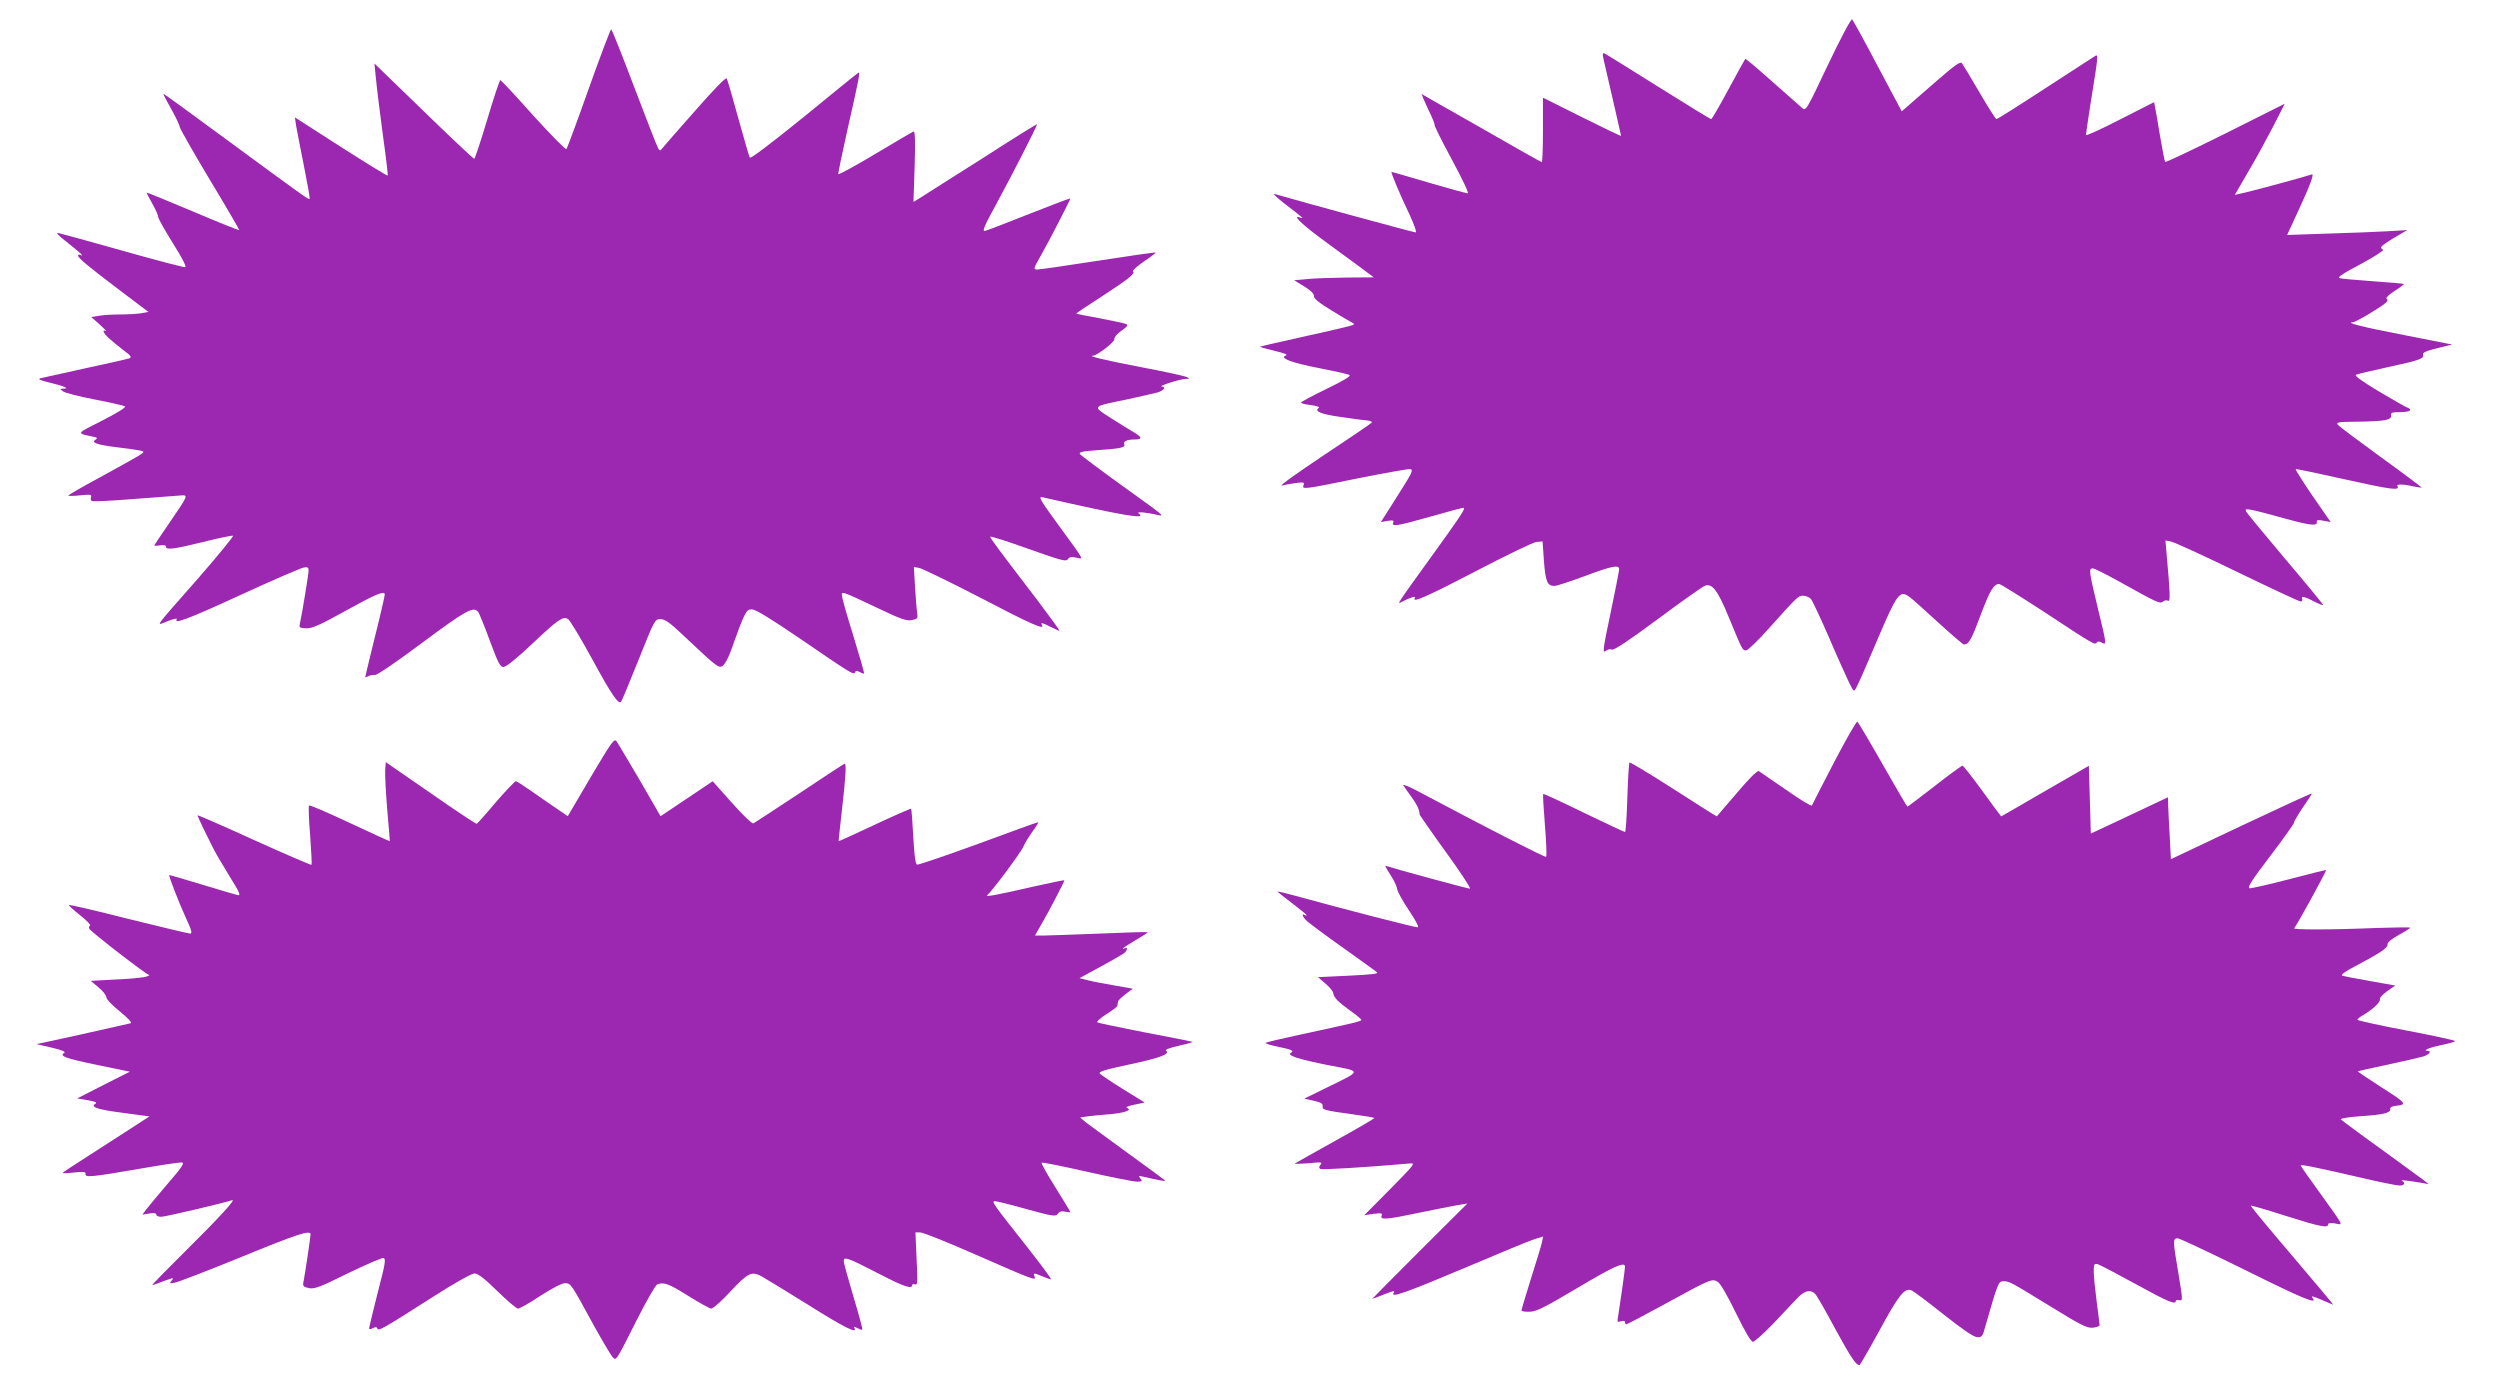 <?xml version="1.0" standalone="no"?>
<!DOCTYPE svg PUBLIC "-//W3C//DTD SVG 20010904//EN"
 "http://www.w3.org/TR/2001/REC-SVG-20010904/DTD/svg10.dtd">
<svg version="1.0" xmlns="http://www.w3.org/2000/svg"
 width="1280pt" height="713pt" viewBox="0 0 1280 713"
 preserveAspectRatio="xMidYMid meet">
<g transform="translate(0,713) scale(0.1,-0.1)"
fill="#9c27b0" stroke="none">
<path d="M9360 6800 c-113 -239 -114 -240 -134 -222 -12 10 -81 71 -154 136
-73 65 -135 117 -136 115 -2 -2 -41 -73 -86 -156 -45 -84 -85 -153 -89 -153
-4 0 -126 75 -271 166 -145 91 -269 168 -276 171 -9 3 -10 -4 -3 -34 38 -164
89 -386 89 -389 0 -2 -90 41 -200 96 l-200 100 0 -165 c0 -91 -3 -165 -6 -165
-4 0 -142 78 -307 173 -166 94 -304 173 -307 175 -3 1 11 -32 31 -75 21 -42
36 -79 34 -83 -2 -3 38 -84 89 -178 53 -98 88 -172 81 -172 -7 0 -97 25 -200
55 -102 30 -188 55 -190 55 -6 0 43 -117 91 -217 25 -54 39 -93 32 -93 -9 0
-564 151 -723 197 -11 3 14 -20 55 -52 91 -70 101 -78 77 -69 -42 16 1 -28 96
-99 56 -41 142 -105 192 -141 l89 -66 -139 -1 c-77 -1 -169 -4 -204 -8 l-65
-6 51 -31 c33 -20 51 -38 50 -49 -2 -13 27 -36 93 -76 52 -32 100 -60 105 -62
6 -2 8 -7 5 -10 -3 -3 -111 -29 -240 -57 -129 -29 -236 -53 -238 -55 -2 -2 31
-11 73 -21 50 -12 71 -20 59 -24 -36 -13 27 -37 171 -65 77 -15 146 -30 154
-35 10 -5 -28 -28 -117 -71 -72 -35 -131 -67 -131 -70 -1 -4 22 -10 51 -13 29
-4 47 -10 41 -14 -28 -17 10 -33 113 -47 60 -9 121 -17 136 -18 14 -1 24 -6
21 -11 -3 -4 -114 -80 -247 -168 -132 -88 -229 -157 -213 -154 15 4 47 9 72
13 39 5 45 4 39 -11 -9 -23 1 -22 279 35 136 27 257 49 268 47 17 -3 8 -21
-66 -137 l-85 -134 34 6 c28 4 34 3 29 -9 -8 -22 18 -18 191 31 87 25 163 45
168 45 15 0 -9 -36 -167 -255 -179 -248 -174 -241 -147 -226 42 22 74 32 66
19 -18 -28 68 10 321 142 149 78 284 143 301 145 l32 3 7 -101 c8 -105 17
-127 54 -127 11 0 81 23 154 50 139 52 177 60 177 36 0 -8 -18 -101 -40 -206
-45 -214 -47 -228 -26 -211 7 6 21 9 29 5 11 -4 89 48 236 157 121 90 229 166
240 170 37 14 66 -24 121 -158 72 -174 71 -173 90 -173 9 0 62 51 117 113 147
164 150 167 176 167 13 0 31 -8 39 -17 8 -10 50 -99 93 -198 42 -99 89 -202
102 -229 25 -50 25 -50 38 -25 8 13 56 122 107 243 100 235 114 254 160 223
13 -8 79 -67 148 -131 69 -63 130 -115 135 -116 25 0 39 25 86 151 47 126 67
159 95 159 6 0 110 -65 230 -143 253 -167 261 -171 269 -157 4 7 13 7 26 0 26
-14 26 -13 -21 180 -44 184 -47 200 -25 200 8 0 70 -31 138 -69 192 -107 206
-114 222 -101 8 7 19 8 26 4 12 -7 10 40 -8 240 l-6 69 29 -6 c16 -3 169 -73
340 -156 171 -83 317 -151 324 -151 6 0 10 7 7 15 -7 16 15 10 74 -21 17 -8
32 -14 34 -12 1 2 -85 107 -192 233 -107 127 -198 237 -203 246 -11 20 7 17
203 -37 128 -35 164 -39 159 -15 -2 9 8 10 34 5 l37 -7 -92 133 c-50 73 -89
135 -87 138 2 2 117 -22 255 -53 234 -52 280 -58 266 -34 -8 11 28 11 80 -1
22 -5 41 -7 43 -6 1 2 -91 71 -206 154 -115 84 -215 158 -222 167 -11 13 1 15
101 16 139 2 175 8 171 32 -2 14 5 17 48 17 49 0 66 12 34 24 -9 3 -75 41
-146 83 -80 48 -124 79 -116 84 7 4 81 21 163 39 162 35 189 44 181 65 -3 9
17 19 72 32 l77 19 -244 48 c-213 41 -307 65 -264 66 14 0 138 74 166 98 12
10 14 18 7 22 -7 4 10 21 40 40 28 18 49 34 48 36 -2 2 -73 8 -158 14 -85 6
-163 13 -172 16 -11 3 12 20 70 51 72 38 127 70 152 90 2 2 -1 7 -8 12 -8 5
14 22 60 50 l73 43 -100 -6 c-55 -3 -193 -9 -308 -12 l-207 -7 46 99 c73 157
95 217 80 211 -23 -9 -267 -75 -333 -91 l-61 -14 71 122 c39 66 96 171 128
233 l57 112 -303 -152 c-167 -83 -306 -149 -309 -146 -3 2 -14 61 -26 129 -11
69 -23 137 -26 151 l-5 26 -175 -89 c-95 -49 -174 -85 -174 -79 0 6 11 79 24
163 39 242 40 251 24 242 -7 -4 -122 -79 -256 -166 -133 -87 -246 -158 -250
-158 -4 0 -43 61 -86 135 -43 74 -84 142 -90 150 -9 13 -34 -5 -160 -115
l-149 -130 -123 231 c-67 128 -127 236 -131 240 -5 5 -59 -97 -123 -231z"/>
<path d="M3015 6678 c-59 -167 -111 -307 -115 -311 -4 -5 -80 73 -170 172 -89
100 -165 181 -168 181 -4 0 -34 -90 -67 -201 -33 -110 -63 -201 -67 -202 -3
-1 -119 108 -258 243 l-253 245 8 -79 c4 -44 20 -172 35 -285 16 -113 27 -208
25 -210 -3 -2 -110 64 -240 147 l-235 151 6 -42 c4 -23 22 -116 40 -206 18
-91 32 -167 29 -169 -5 -5 -11 -1 -407 290 -185 136 -338 248 -341 248 -3 0
15 -35 39 -77 24 -43 44 -84 44 -93 1 -8 70 -130 154 -270 85 -140 152 -257
151 -258 -2 -2 -110 41 -239 96 -130 55 -236 98 -236 96 0 -2 14 -28 30 -57
17 -30 30 -60 30 -68 0 -8 34 -68 75 -134 48 -76 71 -121 63 -123 -8 -1 -150
36 -316 83 -167 47 -315 88 -330 91 -20 5 -7 -9 46 -50 39 -31 72 -59 72 -62
0 -3 -5 -2 -10 1 -6 3 -10 2 -10 -4 0 -12 45 -50 222 -184 l138 -104 -38 -7
c-20 -3 -68 -6 -107 -6 -38 0 -88 -3 -109 -7 l-39 -6 44 -39 c24 -22 38 -37
32 -33 -23 11 -14 -11 15 -37 15 -14 48 -41 74 -61 38 -28 44 -36 30 -42 -9
-3 -109 -26 -222 -50 -113 -25 -216 -48 -230 -51 -20 -5 -10 -10 48 -24 74
-18 100 -30 66 -30 -18 -1 -18 -1 -1 -14 9 -7 81 -26 160 -41 78 -15 148 -31
156 -35 9 -5 -32 -30 -115 -73 -138 -70 -135 -64 -47 -83 21 -4 24 -7 12 -15
-24 -15 5 -26 110 -39 53 -6 107 -14 120 -17 23 -6 22 -7 -15 -30 -22 -13
-110 -62 -196 -109 -87 -47 -158 -88 -158 -91 0 -3 27 -3 61 1 51 5 60 4 55
-9 -3 -8 -1 -17 4 -20 6 -4 101 1 213 10 111 8 218 16 239 18 44 3 45 6 -58
-145 -41 -59 -74 -109 -74 -111 0 -2 13 -2 30 1 18 3 30 0 30 -7 0 -18 39 -13
190 24 79 20 147 34 153 32 5 -1 -73 -97 -174 -213 -241 -274 -223 -249 -160
-224 29 11 50 16 46 10 -17 -28 60 1 329 125 161 74 305 136 320 139 21 4 26
1 26 -15 0 -18 -33 -220 -45 -275 -4 -17 1 -20 33 -21 29 -1 71 17 191 84 164
91 211 111 211 89 0 -7 -22 -104 -50 -215 -27 -111 -50 -204 -50 -207 0 -3 7
-1 16 4 9 5 24 8 33 6 9 -3 113 68 244 166 225 167 261 187 285 157 6 -7 33
-74 60 -148 42 -113 53 -134 70 -134 13 0 68 44 144 116 137 129 159 144 186
130 9 -5 64 -96 122 -202 101 -186 137 -238 150 -222 4 5 44 101 90 216 81
203 83 207 111 207 23 0 48 -17 112 -78 176 -166 186 -173 205 -163 11 6 29
38 42 73 74 207 80 218 109 218 20 0 95 -46 252 -153 254 -174 271 -185 277
-169 3 9 9 9 24 1 11 -6 21 -9 22 -7 2 2 -23 89 -55 193 -33 105 -59 198 -59
207 0 22 1 21 185 -66 115 -55 146 -66 173 -61 30 6 32 8 28 38 -3 18 -8 78
-11 133 l-6 101 28 -5 c15 -3 157 -72 314 -153 260 -136 331 -167 314 -139 -9
15 1 12 45 -10 22 -11 42 -20 45 -20 3 0 -50 73 -118 163 -193 252 -237 311
-237 319 0 4 71 -18 158 -49 214 -76 231 -81 241 -64 6 9 18 11 41 6 39 -9 45
-19 -75 145 -110 151 -122 170 -97 164 413 -94 539 -116 492 -83 -15 11 40 6
100 -8 36 -8 29 -3 -191 155 -108 78 -201 148 -208 155 -10 12 4 16 86 22 121
8 146 14 139 30 -6 16 15 25 55 25 38 0 37 11 -3 35 -18 10 -71 43 -118 73
-100 64 -104 59 80 97 69 15 140 31 158 36 32 10 44 28 20 30 -20 2 93 38 122
39 23 1 24 2 5 10 -11 5 -115 28 -232 50 -192 37 -279 58 -246 59 23 2 114 73
109 86 -2 7 13 26 35 41 28 19 36 30 27 34 -7 4 -68 17 -135 30 -68 12 -123
23 -123 25 0 1 57 40 128 85 141 92 177 121 163 130 -6 3 19 25 54 50 36 24
64 45 62 47 -2 2 -135 -17 -295 -42 -160 -25 -300 -45 -312 -45 -20 0 -19 5
20 73 42 74 150 283 150 291 0 2 -93 -33 -207 -78 -115 -46 -217 -85 -229 -88
-17 -4 -7 20 59 141 77 141 207 396 207 405 0 3 -125 -75 -277 -173 -153 -97
-296 -187 -317 -201 l-39 -24 6 183 c4 136 2 181 -6 178 -7 -3 -95 -55 -197
-116 -102 -61 -186 -107 -188 -102 -1 4 20 107 47 227 60 265 67 299 55 291
-6 -3 -131 -105 -279 -226 -172 -139 -272 -215 -276 -208 -4 7 -30 98 -59 202
-29 105 -55 196 -59 203 -4 8 -61 -50 -161 -164 -85 -96 -161 -183 -168 -192
-11 -15 -14 -15 -22 -2 -5 8 -60 148 -122 312 -62 164 -115 298 -119 298 -3 0
-55 -136 -114 -302z"/>
<path d="M9391 3228 c-61 -117 -112 -217 -114 -222 -2 -6 -61 30 -132 80 -71
49 -134 92 -140 96 -7 4 -52 -40 -113 -113 l-102 -119 -38 23 c-20 13 -120 77
-221 141 -101 64 -186 115 -188 112 -3 -3 -8 -84 -11 -181 -3 -96 -8 -175 -12
-175 -4 0 -99 45 -211 99 -112 55 -206 98 -208 96 -2 -2 2 -74 9 -160 7 -86
10 -159 6 -162 -4 -5 -307 150 -645 330 -52 28 -90 44 -86 36 5 -8 24 -35 43
-61 29 -42 38 -60 41 -90 1 -3 61 -90 135 -192 74 -102 129 -186 122 -186 -12
0 -390 103 -424 115 -14 5 -14 5 26 -59 13 -21 25 -49 26 -60 2 -12 28 -60 59
-106 32 -47 53 -86 47 -88 -7 -3 -372 91 -652 168 -38 10 -68 17 -68 16 0 -2
34 -29 75 -60 41 -31 75 -59 75 -62 0 -3 -4 -2 -10 1 -19 12 -10 -12 13 -32
12 -11 96 -74 187 -138 91 -65 167 -120 169 -122 12 -9 -16 -12 -153 -19
l-148 -7 37 -32 c21 -17 39 -39 41 -49 3 -24 24 -45 89 -92 30 -21 55 -42 55
-46 0 -7 -33 -15 -312 -75 -98 -21 -178 -40 -178 -43 0 -4 28 -12 62 -19 73
-15 85 -21 67 -32 -22 -13 41 -33 199 -64 166 -32 168 -24 -18 -115 l-112 -55
49 -11 c36 -8 47 -15 45 -27 -3 -19 6 -22 152 -42 60 -8 111 -17 113 -19 2 -2
-87 -54 -199 -116 -112 -62 -205 -115 -208 -117 -3 -3 28 -2 69 1 66 7 73 6
62 -7 -8 -11 -9 -17 -1 -22 8 -5 230 8 458 28 31 3 26 -3 -100 -131 l-133
-134 47 7 c41 5 47 4 42 -9 -9 -23 22 -21 193 15 81 17 170 34 197 39 l49 8
-245 -244 c-134 -134 -243 -244 -242 -244 2 0 26 9 54 20 58 23 64 24 55 10
-17 -27 65 2 359 126 177 75 340 143 364 150 l43 13 -6 -29 c-3 -16 -29 -99
-56 -185 -27 -86 -49 -160 -49 -165 0 -4 19 -7 43 -6 34 1 77 23 237 118 195
116 250 141 250 112 0 -14 -25 -189 -35 -252 -6 -31 -4 -33 14 -27 12 4 21 2
21 -4 0 -6 3 -11 8 -11 4 0 91 46 192 101 242 133 246 134 276 115 14 -10 50
-72 93 -161 46 -94 76 -145 86 -145 8 0 57 44 108 97 50 54 106 112 123 130
35 36 64 42 88 18 8 -8 54 -88 102 -178 78 -143 106 -186 124 -187 3 0 50 81
104 180 98 181 127 216 162 204 10 -4 84 -59 164 -123 96 -76 154 -116 172
-117 25 -2 29 3 43 55 64 223 67 231 92 231 31 0 33 -1 245 -131 149 -92 182
-109 212 -107 20 2 36 8 36 13 0 6 -7 60 -15 120 -8 61 -15 130 -15 154 0 39
2 43 21 38 11 -3 98 -49 193 -101 163 -90 206 -108 206 -87 0 5 8 7 19 4 17
-4 17 1 -5 134 -29 170 -30 183 -5 183 10 0 163 -72 341 -160 304 -151 382
-183 349 -144 -9 11 5 7 45 -10 32 -14 60 -26 62 -26 2 0 -93 113 -211 252
-118 138 -213 253 -211 255 2 2 82 -21 178 -52 177 -56 218 -64 218 -44 0 7
12 9 36 5 43 -9 49 -21 -78 156 -54 74 -98 137 -98 140 0 7 48 -2 283 -56 109
-26 209 -46 223 -46 25 0 32 14 12 24 -13 6 28 2 100 -10 l37 -7 -25 20 c-14
11 -114 83 -222 162 -109 78 -200 146 -203 150 -2 5 44 12 102 16 116 8 155
17 151 37 -2 8 9 14 27 16 62 6 56 14 -69 93 -70 45 -126 83 -124 84 2 1 71
17 153 34 83 18 165 37 183 42 31 10 44 29 20 29 -29 1 19 19 79 31 35 7 63
15 63 19 0 3 -112 28 -250 54 -137 26 -250 51 -250 55 0 4 13 15 30 24 49 29
89 67 85 80 -3 7 14 25 37 42 l42 29 -129 23 c-71 12 -136 25 -143 28 -9 3 16
22 63 46 134 71 170 95 169 113 -1 10 19 28 57 49 32 17 59 34 59 37 0 3 -75
2 -167 -1 -238 -10 -440 -10 -427 -1 9 5 164 288 164 298 0 1 -84 -20 -187
-47 -104 -27 -196 -48 -205 -47 -14 2 12 43 107 167 68 90 123 167 121 170 -2
3 18 37 44 76 27 38 48 71 46 72 -2 2 -165 -73 -362 -166 l-359 -170 -6 117
c-4 64 -7 136 -8 159 l-1 41 -197 -93 -198 -93 -5 173 -5 174 -224 -129 c-123
-72 -225 -130 -225 -130 -1 0 -44 58 -96 130 -52 71 -98 130 -102 130 -4 0
-69 -47 -143 -105 -74 -58 -137 -105 -139 -105 -2 0 -59 97 -126 215 -67 118
-126 217 -130 220 -5 3 -58 -90 -119 -207z"/>
<path d="M3025 3152 l-118 -201 -61 42 c-34 22 -91 63 -129 89 -37 26 -71 48
-76 48 -5 0 -51 -48 -102 -107 -50 -60 -95 -109 -98 -111 -4 -1 -110 69 -236
157 l-230 159 -3 -46 c-1 -26 4 -117 11 -202 8 -85 13 -156 13 -157 -1 -1 -93
41 -204 93 -112 53 -206 93 -210 90 -3 -4 -1 -72 6 -153 6 -81 9 -149 7 -151
-2 -2 -133 54 -292 126 -158 72 -289 129 -291 128 -1 -2 12 -32 29 -67 18 -35
39 -80 49 -99 9 -19 46 -83 82 -141 56 -90 63 -106 45 -102 -12 3 -95 27 -183
54 -89 27 -164 49 -167 49 -6 0 46 -135 88 -227 26 -55 30 -73 19 -73 -8 0
-150 34 -316 75 -165 42 -302 74 -305 71 -2 -2 23 -25 57 -52 33 -26 56 -50
51 -53 -6 -4 -7 -11 -3 -17 12 -19 291 -234 304 -235 7 0 2 -4 -12 -9 -14 -5
-83 -12 -155 -15 l-130 -7 40 -34 c22 -18 40 -41 40 -51 0 -9 31 -42 69 -72
42 -34 63 -57 55 -60 -8 -2 -119 -27 -248 -56 l-234 -51 78 -18 c52 -12 73
-21 64 -27 -27 -16 6 -28 171 -62 l165 -34 -135 -68 -135 -69 54 -9 c37 -6 50
-12 40 -18 -29 -17 10 -30 142 -47 l134 -18 -100 -65 c-55 -36 -155 -100 -222
-143 -68 -43 -123 -80 -123 -82 0 -2 27 -1 60 3 49 5 60 3 58 -8 -4 -19 35
-15 277 27 110 19 207 34 217 32 14 -2 -3 -28 -73 -108 -49 -58 -99 -117 -110
-132 l-20 -27 36 6 c23 4 35 2 35 -6 0 -6 11 -11 25 -11 21 0 319 70 363 85
24 9 -62 -86 -240 -262 -96 -95 -172 -173 -169 -173 3 0 30 9 60 21 48 18 53
18 40 3 -13 -16 -11 -17 17 -11 17 3 170 62 339 131 290 119 355 140 355 116
0 -14 -29 -208 -36 -242 -5 -23 -1 -27 27 -33 28 -6 56 4 199 75 92 45 174 80
183 79 14 -4 10 -28 -29 -177 -24 -95 -44 -178 -44 -183 0 -6 7 -6 19 1 14 7
21 6 23 -2 5 -15 28 -2 283 161 109 70 200 121 214 121 18 0 52 -26 117 -90
50 -49 98 -90 106 -90 9 0 60 29 114 65 59 38 110 65 126 65 31 0 30 1 147
-214 45 -81 89 -155 97 -164 20 -19 14 -29 124 189 49 97 96 179 105 183 35
13 58 4 159 -59 57 -36 110 -65 118 -65 9 0 54 40 100 90 89 94 105 102 156
76 15 -8 121 -73 237 -145 186 -117 260 -154 239 -120 -4 7 1 7 16 -1 12 -6
23 -10 25 -8 3 2 -18 78 -45 168 -27 91 -50 173 -50 183 0 25 18 19 179 -64
127 -66 171 -81 171 -59 0 5 7 7 15 4 13 -5 14 11 8 130 l-6 136 25 0 c14 0
141 -51 284 -114 297 -130 310 -135 301 -112 -8 20 -5 20 40 1 19 -8 39 -15
44 -15 5 0 -51 75 -124 168 -175 221 -182 232 -163 232 9 0 82 -18 163 -41
136 -37 148 -39 160 -23 8 11 20 15 37 10 15 -3 26 -4 26 -2 0 3 -34 59 -76
126 -42 67 -74 124 -71 127 4 3 107 -18 231 -46 124 -28 240 -51 257 -51 27 0
30 2 18 16 -11 13 -9 15 12 10 68 -16 114 -25 116 -22 1 1 -82 62 -184 136
-102 74 -201 147 -220 161 l-33 27 37 6 c21 3 72 8 113 11 79 7 119 21 90 33
-9 3 7 10 38 16 l53 11 -110 68 c-60 37 -114 74 -120 80 -8 10 26 20 147 46
157 33 217 55 192 71 -8 5 18 15 66 26 43 9 75 19 69 20 -5 2 -115 24 -243 48
-128 25 -237 48 -243 51 -6 4 15 23 45 42 31 19 57 39 57 44 1 5 2 14 3 20 0
6 18 23 39 39 l37 28 -97 17 c-54 9 -115 21 -137 27 l-39 10 107 58 c59 32
114 64 122 70 16 14 20 35 4 25 -6 -3 -10 -4 -10 -1 0 3 29 22 65 43 35 20 63
38 61 40 -2 2 -113 -1 -247 -7 -134 -5 -263 -10 -287 -10 l-43 0 36 63 c37 63
115 214 115 220 0 2 -73 -13 -162 -33 -185 -43 -248 -54 -233 -43 22 17 175
222 185 249 6 15 27 49 46 76 20 26 32 48 28 48 -4 0 -142 -50 -307 -111 -165
-60 -305 -108 -312 -106 -8 4 -14 49 -19 143 -4 76 -9 140 -11 143 -3 2 -87
-35 -187 -82 -101 -47 -183 -85 -184 -84 -1 1 7 74 17 162 19 165 23 235 14
235 -3 0 -107 -68 -231 -151 -124 -82 -231 -152 -237 -155 -7 -2 -56 45 -110
106 l-98 110 -134 -90 -133 -89 -105 182 c-59 100 -112 190 -120 201 -12 17
-24 0 -132 -182z"/>
</g>
</svg>
